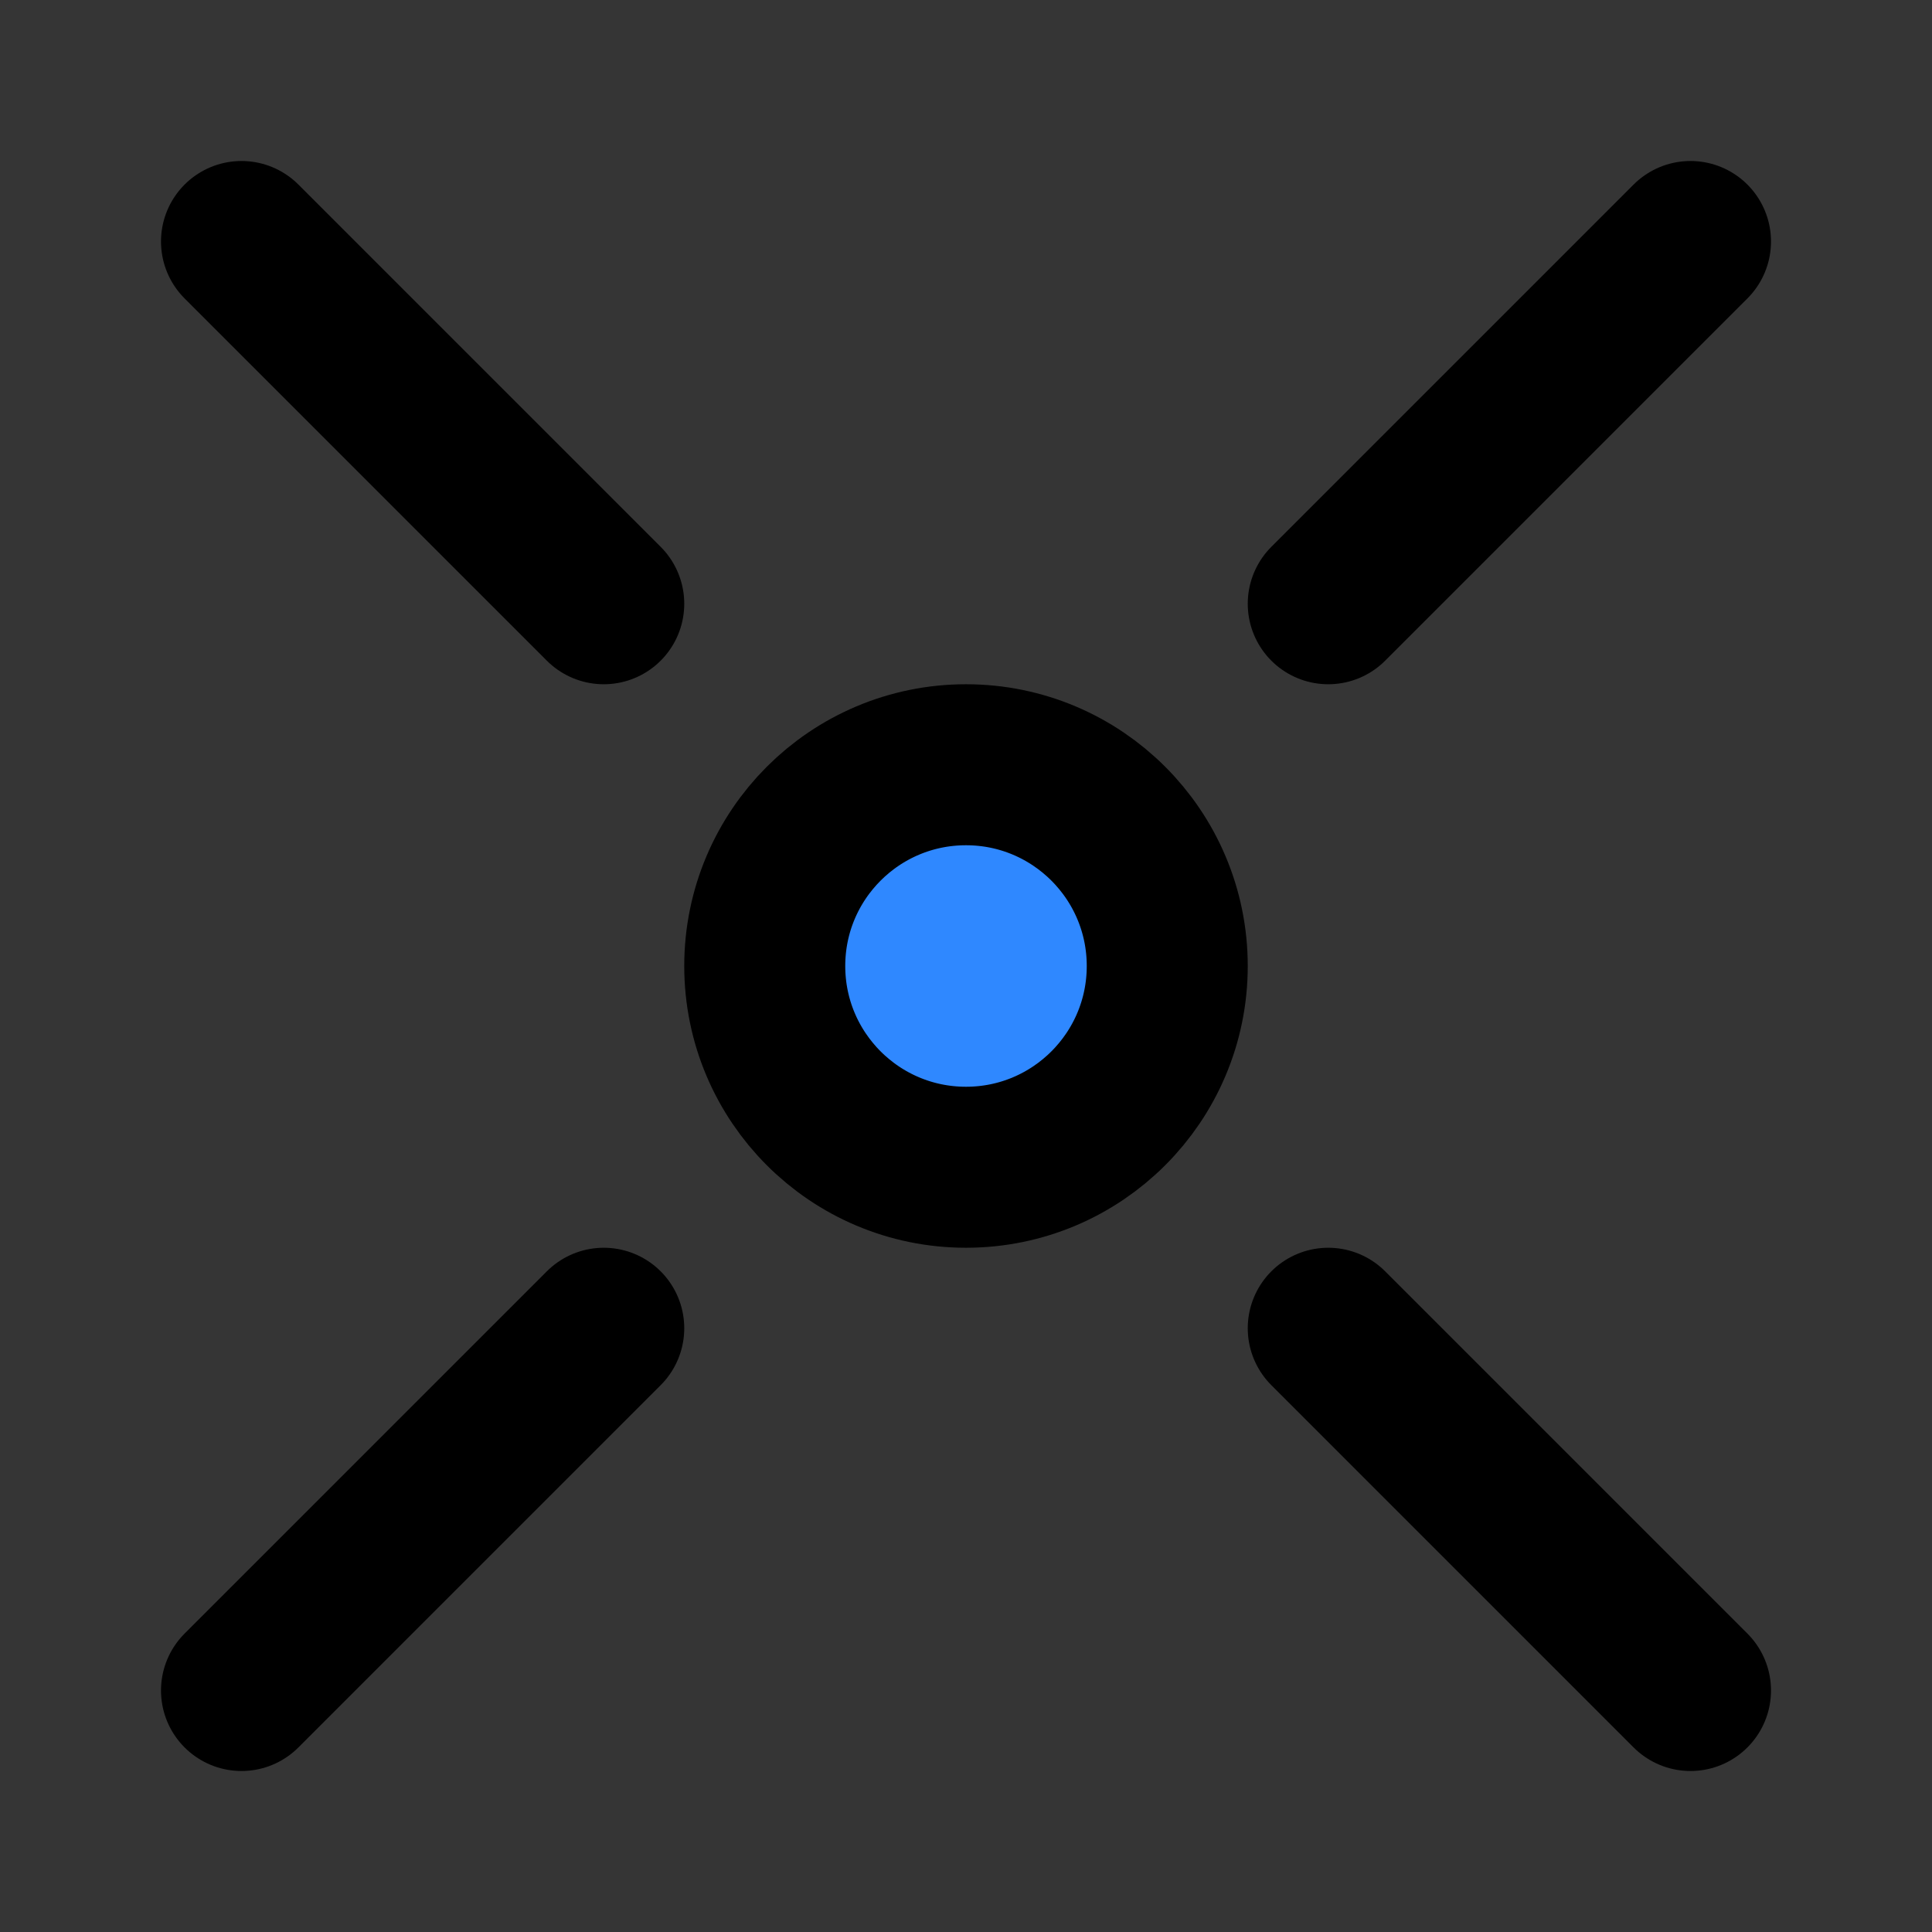<?xml version="1.0" encoding="utf-8"?><!-- Uploaded to: SVG Repo, www.svgrepo.com, Generator: SVG Repo Mixer Tools -->
<svg width="800px" height="800px" viewBox="0 0 48 48" fill="none" xmlns="http://www.w3.org/2000/svg">
<rect x="0" y="0" width="48" height="48" fill="#333333" stroke="none"/>
<rect width="48" height="48" fill="white" fill-opacity="0.01"/>
<path d="M6 6L15 15M42 42L33 33" stroke="#000000" stroke-width="4" stroke-linecap="round" stroke-linejoin="round"/>
<path d="M42 6L33 15M6 42L15 33" stroke="#000000" stroke-width="4" stroke-linecap="round" stroke-linejoin="round"/>
<circle cx="24" cy="24" r="5" fill="#2F88FF" stroke="#000000" stroke-width="4" stroke-linecap="round" stroke-linejoin="round"/>
</svg>
